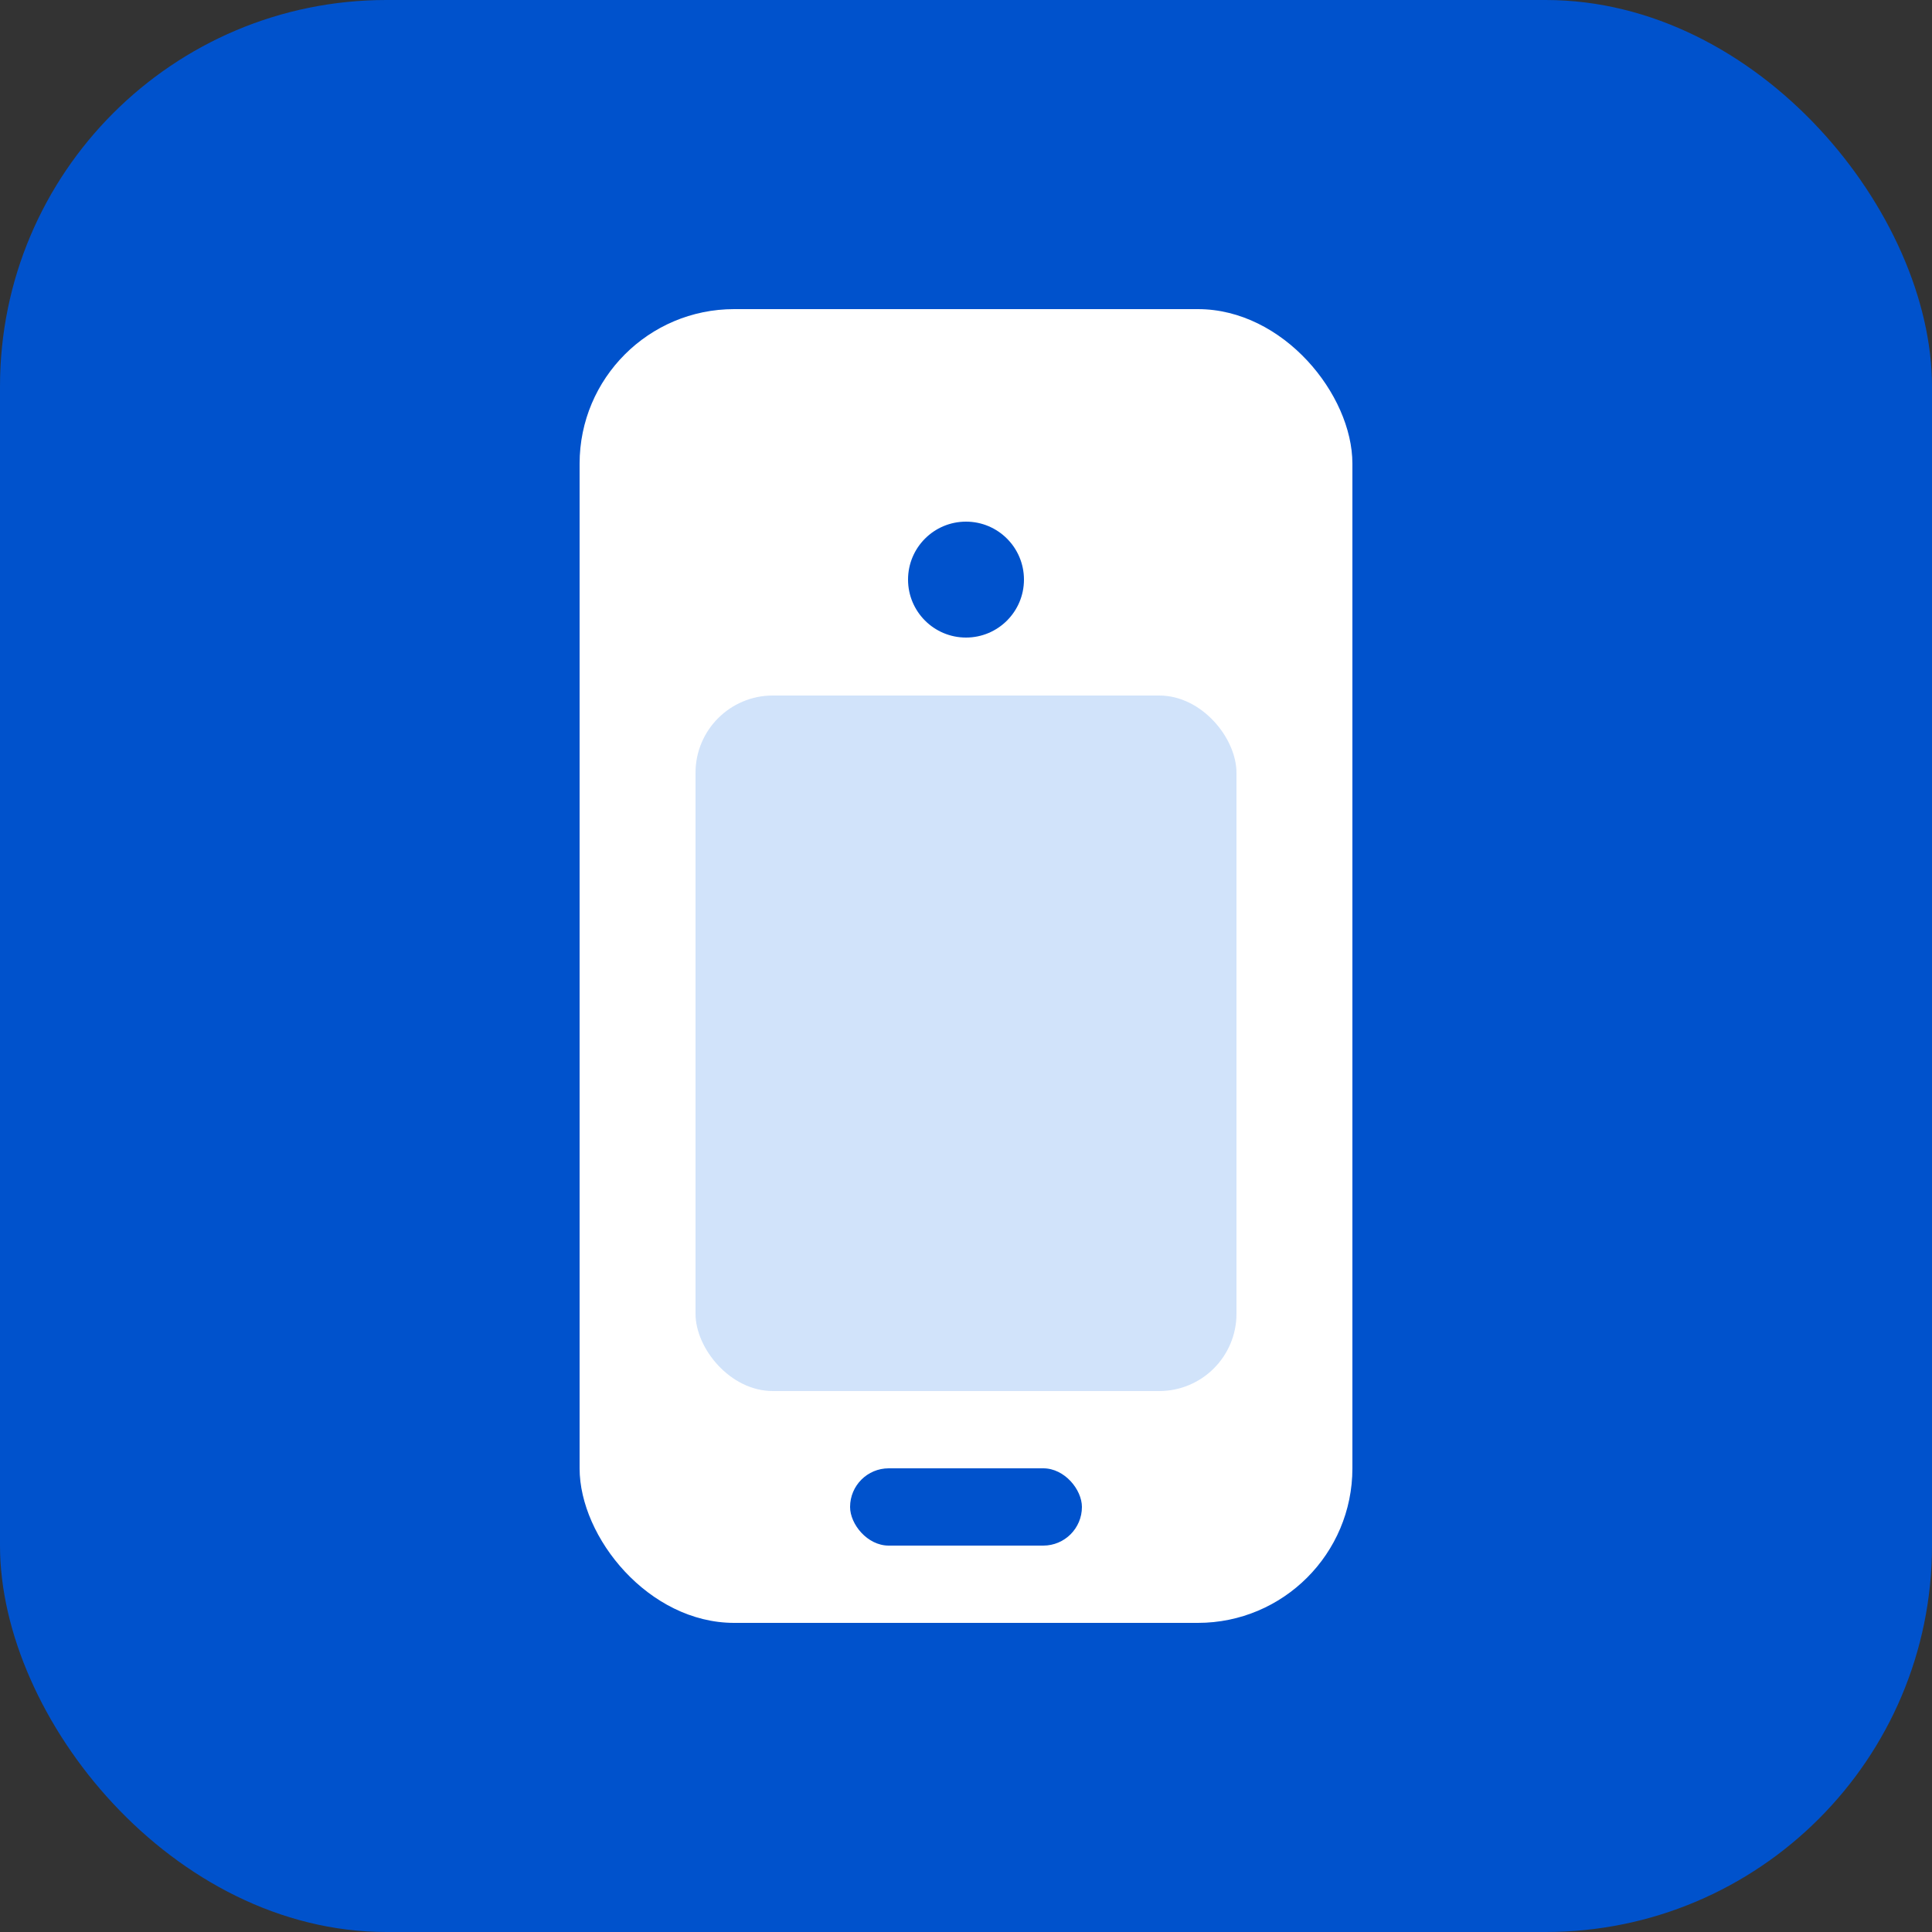 <svg width="50" height="50" viewBox="0 0 50 50" fill="none" xmlns="http://www.w3.org/2000/svg">
  <rect x="0" y="0" width="50" height="50" fill="#333333" stroke="none"/>
  <rect width="50" height="50" rx="10" fill="#0052CC"/>
  <rect x="15" y="8" width="20" height="34" rx="4" fill="white"/>
  <circle cx="25" cy="15" r="1.5" fill="#0052CC"/>
  <rect x="18" y="18" width="14" height="18" rx="2" fill="#1A73E8" fill-opacity="0.2"/>
  <rect x="22" y="38" width="6" height="2" rx="1" fill="#0052CC"/>
</svg>